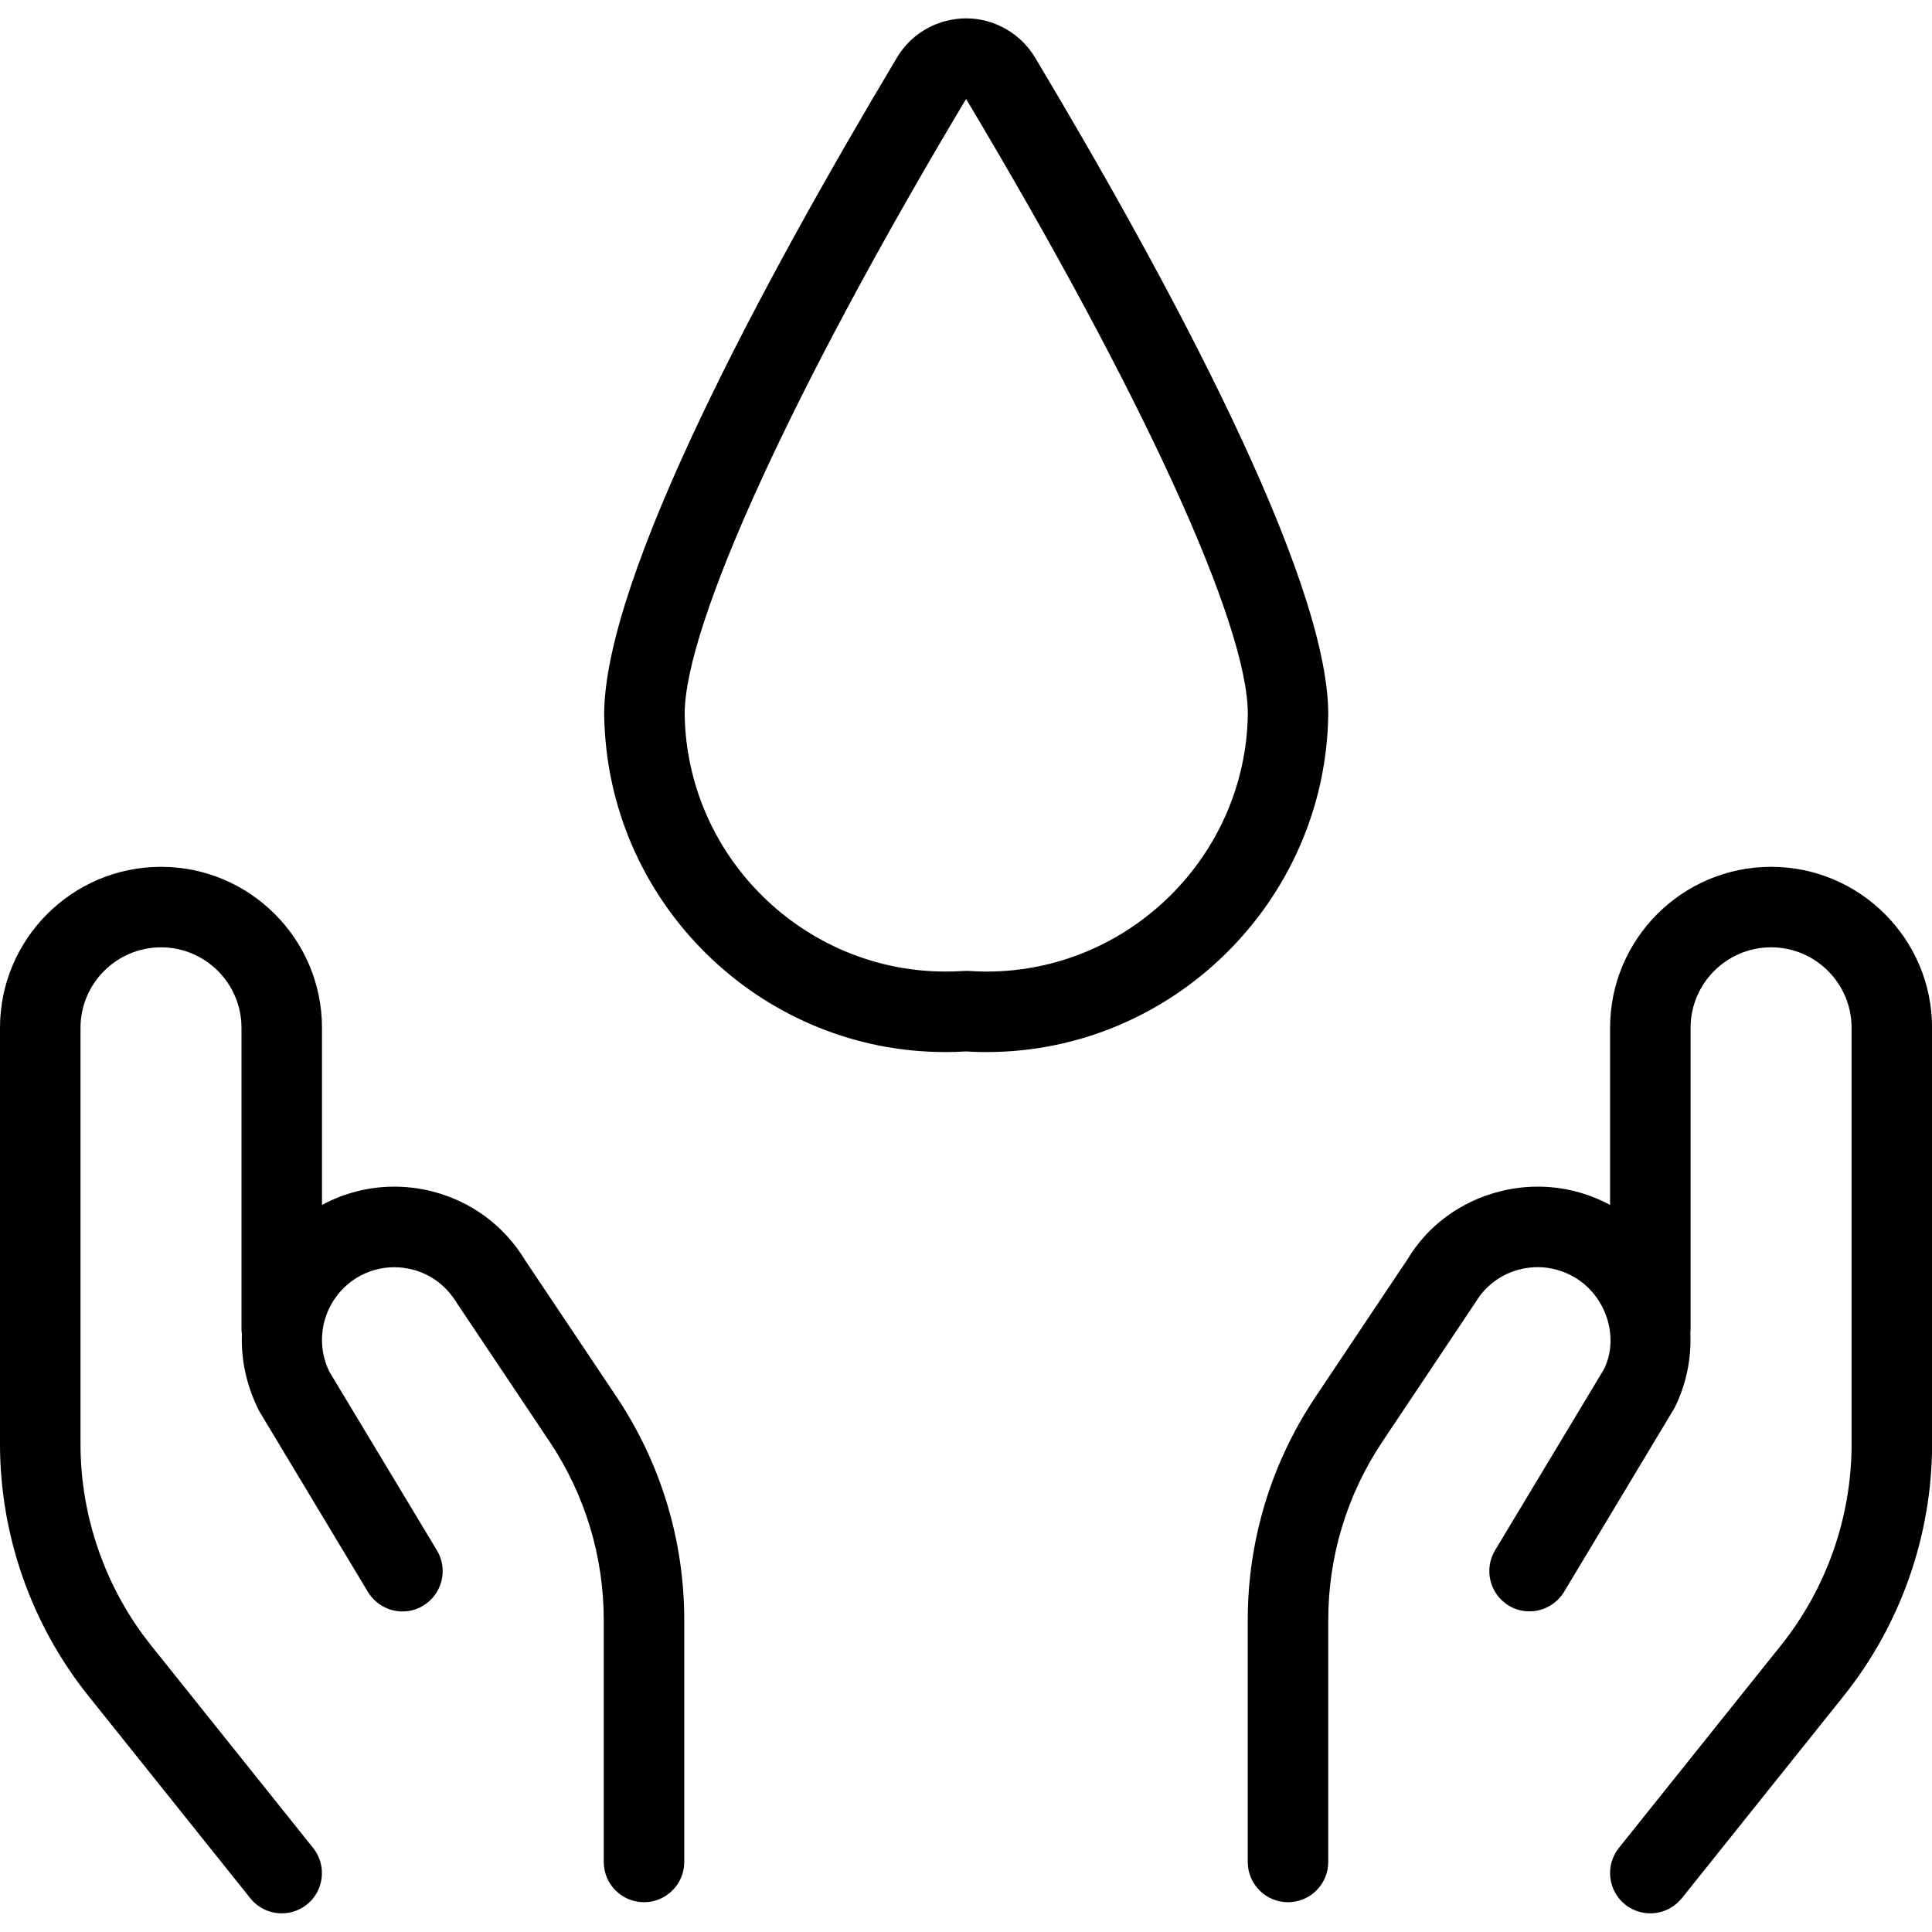 <?xml version="1.0" encoding="utf-8"?>
<!-- Generator: Adobe Illustrator 22.1.0, SVG Export Plug-In . SVG Version: 6.00 Build 0)  -->
<svg version="1.1" id="Light" xmlns="http://www.w3.org/2000/svg" xmlns:xlink="http://www.w3.org/1999/xlink" x="0px" y="0px"
	 viewBox="0 0 24 24" style="enable-background:new 0 0 24 24;" xml:space="preserve">
<g>
	<title>water-protection-drop-hold-1</title>
	<path d="M3.5,23.768c-0.153,0-0.295-0.068-0.391-0.188l-2.014-2.517C0.389,20.18,0,19.071,0,17.939v-5.171c0-1.103,0.897-2,2-2
		s2,0.897,2,2v2.2c0.277-0.149,0.585-0.227,0.897-0.227c0.155,0,0.311,0.019,0.464,0.057c0.493,0.123,0.907,0.431,1.168,0.866
		l1.13,1.688c0.551,0.825,0.842,1.786,0.841,2.778v3c0,0.276-0.224,0.5-0.5,0.5s-0.5-0.224-0.5-0.5v-3
		c0.001-0.794-0.232-1.562-0.673-2.222L5.684,16.2c-0.136-0.226-0.33-0.372-0.567-0.431c-0.072-0.018-0.146-0.027-0.22-0.027
		c-0.161,0-0.321,0.044-0.461,0.128l-0.031,0.02c-0.381,0.254-0.513,0.749-0.311,1.154l1.334,2.216
		c0.142,0.236,0.065,0.544-0.171,0.686C5.18,19.994,5.091,20.018,5,20.018c-0.175,0-0.339-0.093-0.429-0.242l-1.353-2.25
		c-0.154-0.306-0.225-0.63-0.213-0.953C3.003,16.562,3,16.541,3,16.518v-3.75c0-0.552-0.449-1-1-1s-1,0.449-1,1v5.171
		c0,0.905,0.311,1.793,0.876,2.5l2.014,2.517c0.172,0.215,0.137,0.531-0.078,0.703C3.724,23.73,3.613,23.768,3.5,23.768z"/>
	<path d="M20.5,23.768c-0.113,0-0.224-0.039-0.312-0.109c-0.215-0.173-0.25-0.488-0.078-0.703l2.014-2.517
		c0.566-0.707,0.877-1.594,0.877-2.5v-5.171c0-0.552-0.448-1-1-1s-1,0.449-1,1v3.75c0,0.01-0.001,0.023-0.003,0.036
		c0.015,0.325-0.052,0.648-0.197,0.937l-1.372,2.284c-0.091,0.15-0.255,0.242-0.429,0.242c-0.09,0-0.179-0.024-0.257-0.071
		c-0.236-0.143-0.313-0.45-0.171-0.687l1.353-2.25c0.185-0.372,0.046-0.87-0.325-1.117l-0.034-0.021
		c-0.142-0.085-0.302-0.13-0.463-0.13c-0.074,0-0.148,0.009-0.221,0.027c-0.233,0.058-0.429,0.204-0.553,0.41l-1.156,1.73
		c-0.441,0.66-0.674,1.428-0.673,2.222v3c0,0.276-0.224,0.5-0.5,0.5s-0.5-0.224-0.5-0.5v-3c-0.001-0.992,0.29-1.953,0.842-2.778
		l1.143-1.709c0.25-0.418,0.662-0.722,1.155-0.845c0.153-0.038,0.309-0.057,0.464-0.057c0.312,0,0.62,0.078,0.897,0.227v-2.2
		c0-1.103,0.897-2,2-2s2,0.897,2,2v5.171c0,1.132-0.389,2.241-1.095,3.125l-2.014,2.517C20.794,23.7,20.652,23.768,20.5,23.768z"/>
	<path d="M11.742,13.069c-2.221,0-4.078-1.739-4.227-3.96C7.509,9.033,7.506,8.956,7.505,8.879c0-1.716,1.978-5.386,3.637-8.163
		c0.137-0.23,0.356-0.392,0.615-0.457c0.08-0.02,0.163-0.031,0.245-0.031c0.179,0,0.356,0.049,0.512,0.143
		c0.141,0.084,0.26,0.204,0.345,0.345C14.52,3.496,16.5,7.167,16.5,8.872c-0.029,2.317-1.933,4.197-4.243,4.197l-0.054,0
		c-0.068-0.001-0.135-0.003-0.202-0.008C11.913,13.067,11.827,13.069,11.742,13.069z M12.028,12.061
		c0.067,0.004,0.128,0.007,0.189,0.008l0.041,0c1.765,0,3.22-1.436,3.243-3.202c-0.001-1.116-1.31-3.973-3.5-7.638
		C9.844,4.838,8.505,7.767,8.505,8.872c0.001,0.053,0.003,0.111,0.007,0.17c0.114,1.697,1.535,3.027,3.235,3.027
		c0.073,0,0.146-0.002,0.22-0.007c0.006,0,0.028-0.001,0.033-0.001C12.004,12.06,12.024,12.061,12.028,12.061z"/>
</g>
</svg>
